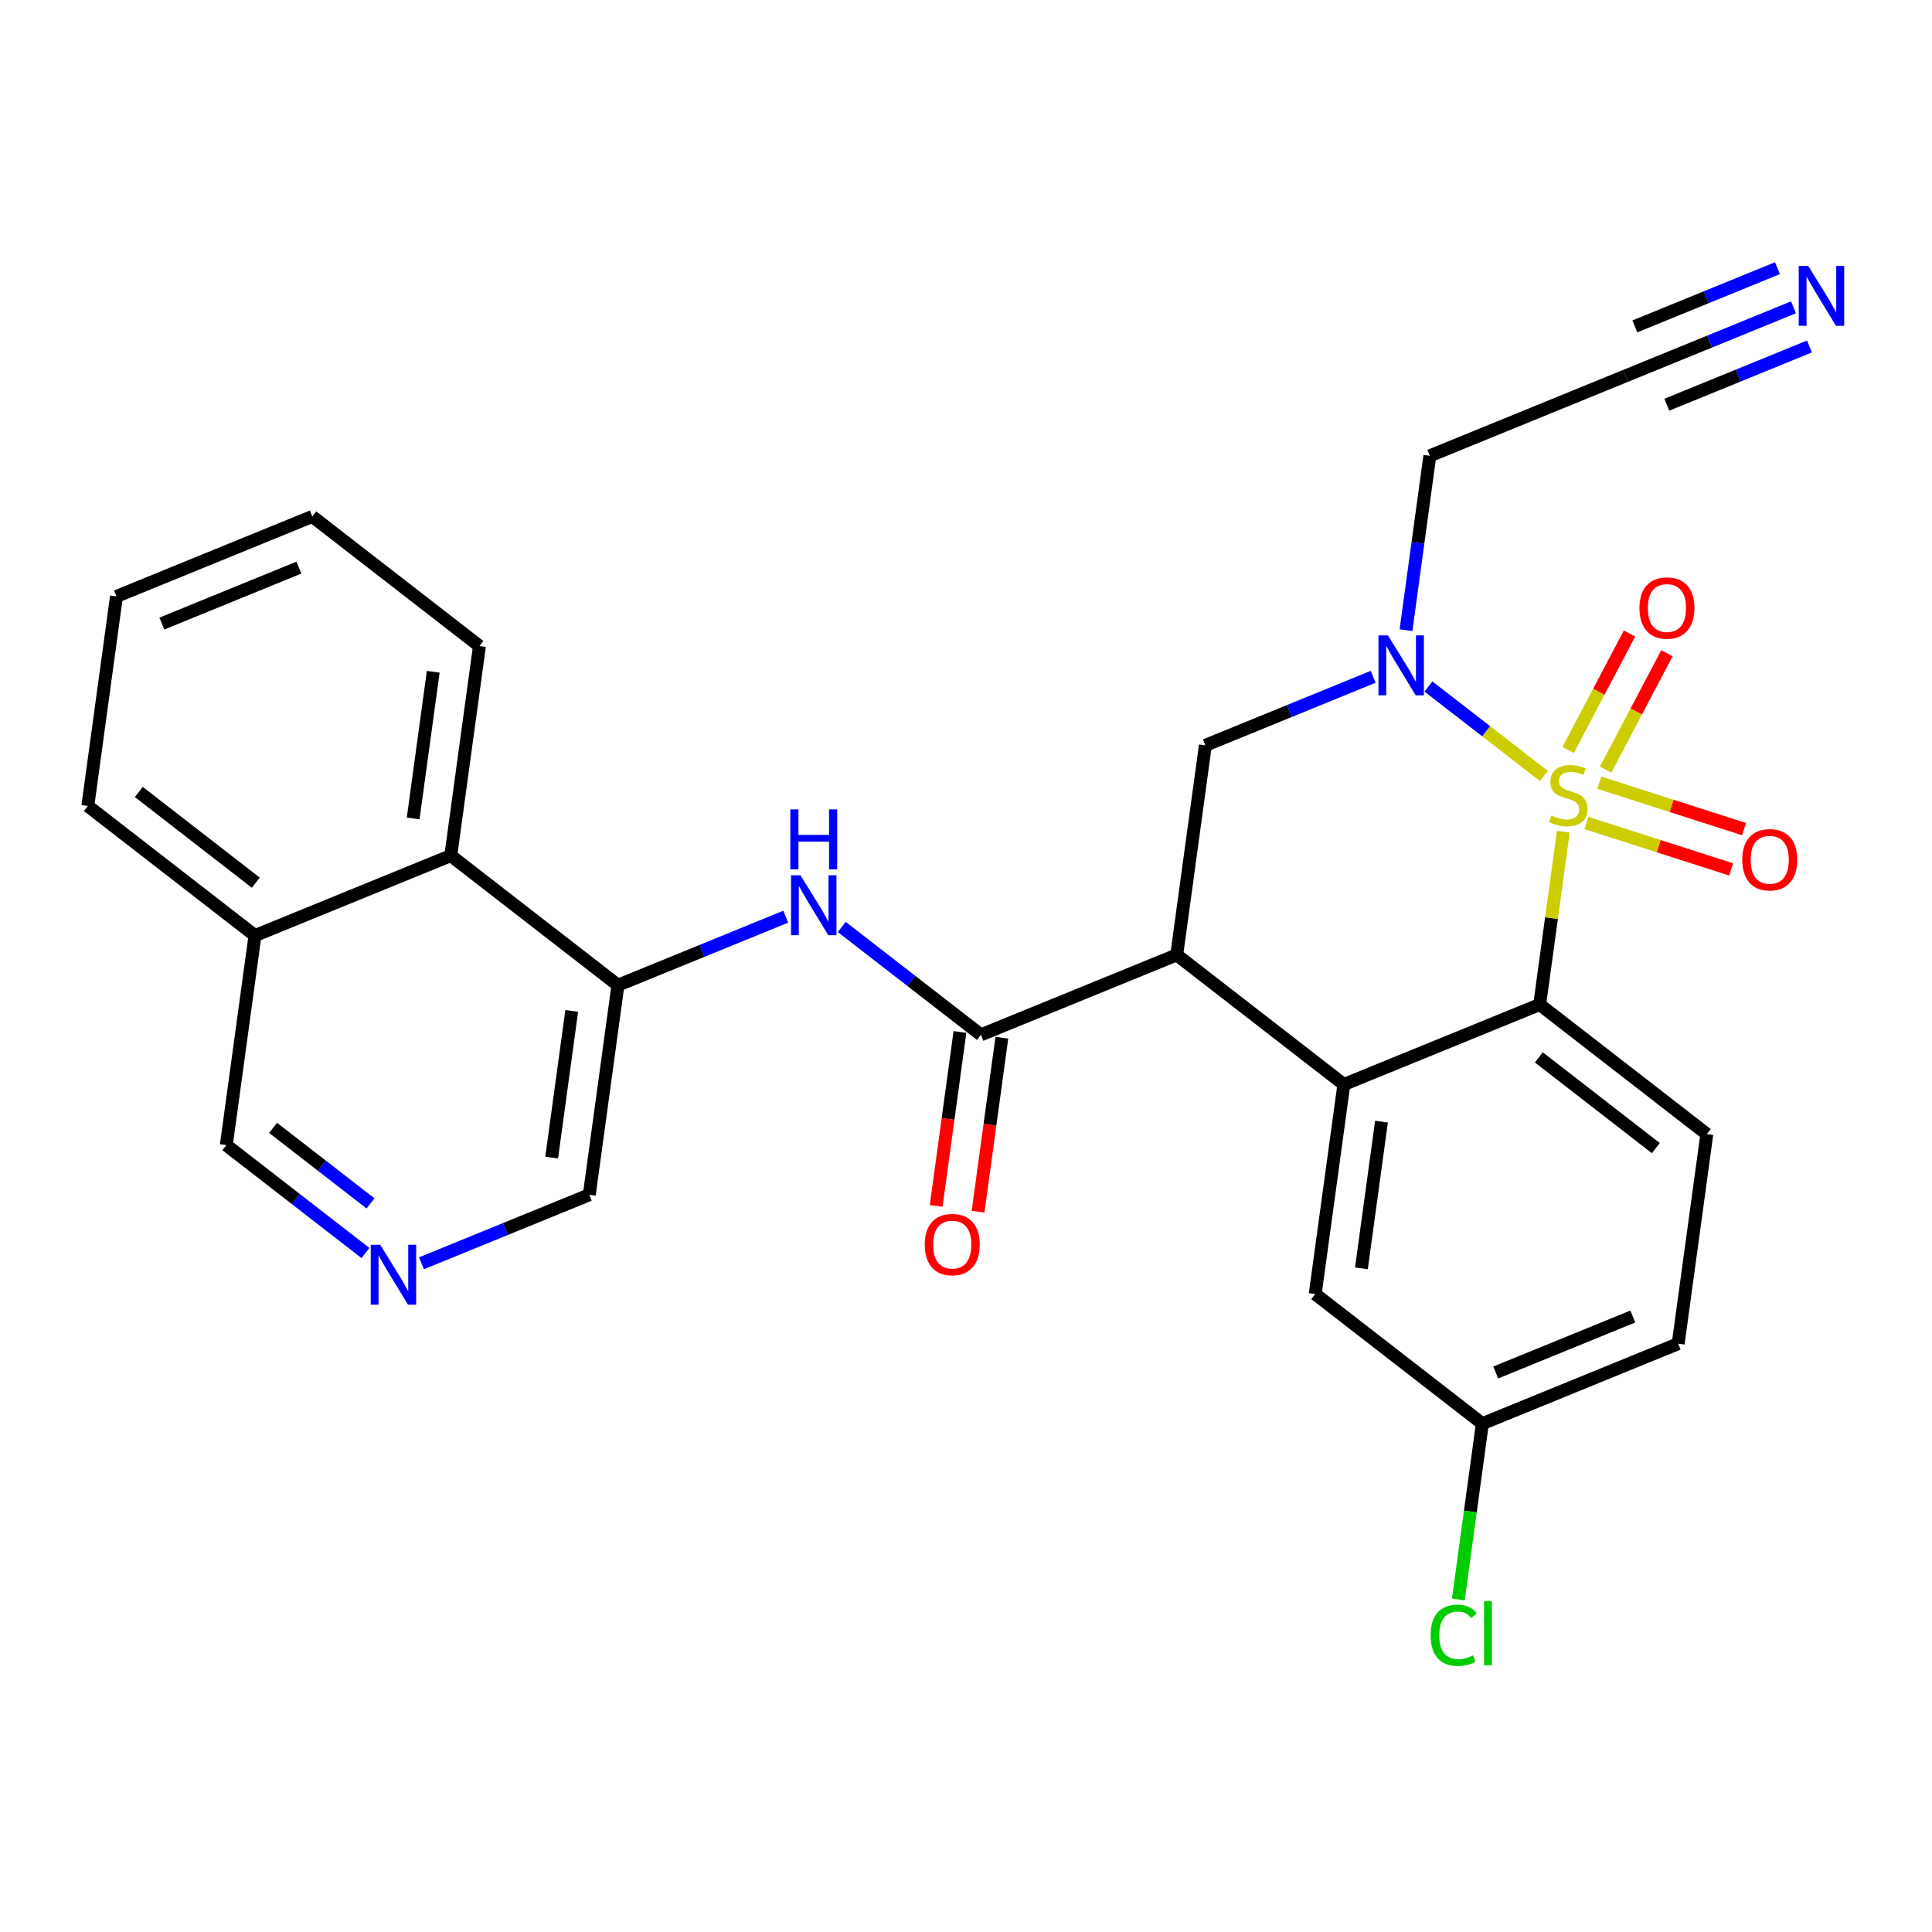 <?xml version='1.0' encoding='iso-8859-1'?>
<svg version='1.1' baseProfile='full'
              xmlns='http://www.w3.org/2000/svg'
                      xmlns:rdkit='http://www.rdkit.org/xml'
                      xmlns:xlink='http://www.w3.org/1999/xlink'
                  xml:space='preserve'
width='300px' height='300px' viewBox='0 0 300 300'>
<!-- END OF HEADER -->
<rect style='opacity:1.0;fill:#FFFFFF;stroke:none' width='300' height='300' x='0' y='0'> </rect>
<rect style='opacity:1.0;fill:#FFFFFF;stroke:none' width='300' height='300' x='0' y='0'> </rect>
<path class='bond-0 atom-0 atom-1' d='M 278.488,47.721 L 265.459,53.041' style='fill:none;fill-rule:evenodd;stroke:#0000FF;stroke-width:2.0px;stroke-linecap:butt;stroke-linejoin:miter;stroke-opacity:1' />
<path class='bond-0 atom-0 atom-1' d='M 265.459,53.041 L 252.431,58.361' style='fill:none;fill-rule:evenodd;stroke:#000000;stroke-width:2.0px;stroke-linecap:butt;stroke-linejoin:miter;stroke-opacity:1' />
<path class='bond-0 atom-0 atom-1' d='M 276.005,41.639 L 264.93,46.162' style='fill:none;fill-rule:evenodd;stroke:#0000FF;stroke-width:2.0px;stroke-linecap:butt;stroke-linejoin:miter;stroke-opacity:1' />
<path class='bond-0 atom-0 atom-1' d='M 264.93,46.162 L 253.856,50.684' style='fill:none;fill-rule:evenodd;stroke:#000000;stroke-width:2.0px;stroke-linecap:butt;stroke-linejoin:miter;stroke-opacity:1' />
<path class='bond-0 atom-0 atom-1' d='M 280.971,53.802 L 269.897,58.324' style='fill:none;fill-rule:evenodd;stroke:#0000FF;stroke-width:2.0px;stroke-linecap:butt;stroke-linejoin:miter;stroke-opacity:1' />
<path class='bond-0 atom-0 atom-1' d='M 269.897,58.324 L 258.823,62.846' style='fill:none;fill-rule:evenodd;stroke:#000000;stroke-width:2.0px;stroke-linecap:butt;stroke-linejoin:miter;stroke-opacity:1' />
<path class='bond-1 atom-1 atom-2' d='M 252.431,58.361 L 222.025,70.778' style='fill:none;fill-rule:evenodd;stroke:#000000;stroke-width:2.0px;stroke-linecap:butt;stroke-linejoin:miter;stroke-opacity:1' />
<path class='bond-2 atom-2 atom-3' d='M 222.025,70.778 L 220.174,84.312' style='fill:none;fill-rule:evenodd;stroke:#000000;stroke-width:2.0px;stroke-linecap:butt;stroke-linejoin:miter;stroke-opacity:1' />
<path class='bond-2 atom-2 atom-3' d='M 220.174,84.312 L 218.324,97.846' style='fill:none;fill-rule:evenodd;stroke:#0000FF;stroke-width:2.0px;stroke-linecap:butt;stroke-linejoin:miter;stroke-opacity:1' />
<path class='bond-3 atom-3 atom-4' d='M 213.227,105.093 L 200.198,110.414' style='fill:none;fill-rule:evenodd;stroke:#0000FF;stroke-width:2.0px;stroke-linecap:butt;stroke-linejoin:miter;stroke-opacity:1' />
<path class='bond-3 atom-3 atom-4' d='M 200.198,110.414 L 187.17,115.734' style='fill:none;fill-rule:evenodd;stroke:#000000;stroke-width:2.0px;stroke-linecap:butt;stroke-linejoin:miter;stroke-opacity:1' />
<path class='bond-28 atom-26 atom-3' d='M 239.728,120.493 L 230.766,113.544' style='fill:none;fill-rule:evenodd;stroke:#CCCC00;stroke-width:2.0px;stroke-linecap:butt;stroke-linejoin:miter;stroke-opacity:1' />
<path class='bond-28 atom-26 atom-3' d='M 230.766,113.544 L 221.803,106.596' style='fill:none;fill-rule:evenodd;stroke:#0000FF;stroke-width:2.0px;stroke-linecap:butt;stroke-linejoin:miter;stroke-opacity:1' />
<path class='bond-4 atom-4 atom-5' d='M 187.17,115.734 L 182.72,148.274' style='fill:none;fill-rule:evenodd;stroke:#000000;stroke-width:2.0px;stroke-linecap:butt;stroke-linejoin:miter;stroke-opacity:1' />
<path class='bond-5 atom-5 atom-6' d='M 182.72,148.274 L 152.314,160.69' style='fill:none;fill-rule:evenodd;stroke:#000000;stroke-width:2.0px;stroke-linecap:butt;stroke-linejoin:miter;stroke-opacity:1' />
<path class='bond-18 atom-5 atom-19' d='M 182.72,148.274 L 208.675,168.398' style='fill:none;fill-rule:evenodd;stroke:#000000;stroke-width:2.0px;stroke-linecap:butt;stroke-linejoin:miter;stroke-opacity:1' />
<path class='bond-6 atom-6 atom-7' d='M 149.06,160.245 L 147.213,173.753' style='fill:none;fill-rule:evenodd;stroke:#000000;stroke-width:2.0px;stroke-linecap:butt;stroke-linejoin:miter;stroke-opacity:1' />
<path class='bond-6 atom-6 atom-7' d='M 147.213,173.753 L 145.366,187.261' style='fill:none;fill-rule:evenodd;stroke:#FF0000;stroke-width:2.0px;stroke-linecap:butt;stroke-linejoin:miter;stroke-opacity:1' />
<path class='bond-6 atom-6 atom-7' d='M 155.568,161.135 L 153.721,174.643' style='fill:none;fill-rule:evenodd;stroke:#000000;stroke-width:2.0px;stroke-linecap:butt;stroke-linejoin:miter;stroke-opacity:1' />
<path class='bond-6 atom-6 atom-7' d='M 153.721,174.643 L 151.874,188.151' style='fill:none;fill-rule:evenodd;stroke:#FF0000;stroke-width:2.0px;stroke-linecap:butt;stroke-linejoin:miter;stroke-opacity:1' />
<path class='bond-7 atom-6 atom-8' d='M 152.314,160.69 L 141.511,152.314' style='fill:none;fill-rule:evenodd;stroke:#000000;stroke-width:2.0px;stroke-linecap:butt;stroke-linejoin:miter;stroke-opacity:1' />
<path class='bond-7 atom-6 atom-8' d='M 141.511,152.314 L 130.707,143.938' style='fill:none;fill-rule:evenodd;stroke:#0000FF;stroke-width:2.0px;stroke-linecap:butt;stroke-linejoin:miter;stroke-opacity:1' />
<path class='bond-8 atom-8 atom-9' d='M 122.01,142.342 L 108.982,147.662' style='fill:none;fill-rule:evenodd;stroke:#0000FF;stroke-width:2.0px;stroke-linecap:butt;stroke-linejoin:miter;stroke-opacity:1' />
<path class='bond-8 atom-8 atom-9' d='M 108.982,147.662 L 95.953,152.983' style='fill:none;fill-rule:evenodd;stroke:#000000;stroke-width:2.0px;stroke-linecap:butt;stroke-linejoin:miter;stroke-opacity:1' />
<path class='bond-9 atom-9 atom-10' d='M 95.953,152.983 L 91.503,185.523' style='fill:none;fill-rule:evenodd;stroke:#000000;stroke-width:2.0px;stroke-linecap:butt;stroke-linejoin:miter;stroke-opacity:1' />
<path class='bond-9 atom-9 atom-10' d='M 88.778,156.974 L 85.663,179.752' style='fill:none;fill-rule:evenodd;stroke:#000000;stroke-width:2.0px;stroke-linecap:butt;stroke-linejoin:miter;stroke-opacity:1' />
<path class='bond-29 atom-18 atom-9' d='M 69.998,132.859 L 95.953,152.983' style='fill:none;fill-rule:evenodd;stroke:#000000;stroke-width:2.0px;stroke-linecap:butt;stroke-linejoin:miter;stroke-opacity:1' />
<path class='bond-10 atom-10 atom-11' d='M 91.503,185.523 L 78.475,190.843' style='fill:none;fill-rule:evenodd;stroke:#000000;stroke-width:2.0px;stroke-linecap:butt;stroke-linejoin:miter;stroke-opacity:1' />
<path class='bond-10 atom-10 atom-11' d='M 78.475,190.843 L 65.446,196.163' style='fill:none;fill-rule:evenodd;stroke:#0000FF;stroke-width:2.0px;stroke-linecap:butt;stroke-linejoin:miter;stroke-opacity:1' />
<path class='bond-11 atom-11 atom-12' d='M 56.749,194.568 L 45.946,186.192' style='fill:none;fill-rule:evenodd;stroke:#0000FF;stroke-width:2.0px;stroke-linecap:butt;stroke-linejoin:miter;stroke-opacity:1' />
<path class='bond-11 atom-11 atom-12' d='M 45.946,186.192 L 35.142,177.815' style='fill:none;fill-rule:evenodd;stroke:#000000;stroke-width:2.0px;stroke-linecap:butt;stroke-linejoin:miter;stroke-opacity:1' />
<path class='bond-11 atom-11 atom-12' d='M 57.533,186.864 L 49.97,181' style='fill:none;fill-rule:evenodd;stroke:#0000FF;stroke-width:2.0px;stroke-linecap:butt;stroke-linejoin:miter;stroke-opacity:1' />
<path class='bond-11 atom-11 atom-12' d='M 49.97,181 L 42.408,175.137' style='fill:none;fill-rule:evenodd;stroke:#000000;stroke-width:2.0px;stroke-linecap:butt;stroke-linejoin:miter;stroke-opacity:1' />
<path class='bond-12 atom-12 atom-13' d='M 35.142,177.815 L 39.592,145.275' style='fill:none;fill-rule:evenodd;stroke:#000000;stroke-width:2.0px;stroke-linecap:butt;stroke-linejoin:miter;stroke-opacity:1' />
<path class='bond-13 atom-13 atom-14' d='M 39.592,145.275 L 13.636,125.151' style='fill:none;fill-rule:evenodd;stroke:#000000;stroke-width:2.0px;stroke-linecap:butt;stroke-linejoin:miter;stroke-opacity:1' />
<path class='bond-13 atom-13 atom-14' d='M 39.723,137.065 L 21.555,122.979' style='fill:none;fill-rule:evenodd;stroke:#000000;stroke-width:2.0px;stroke-linecap:butt;stroke-linejoin:miter;stroke-opacity:1' />
<path class='bond-31 atom-18 atom-13' d='M 69.998,132.859 L 39.592,145.275' style='fill:none;fill-rule:evenodd;stroke:#000000;stroke-width:2.0px;stroke-linecap:butt;stroke-linejoin:miter;stroke-opacity:1' />
<path class='bond-14 atom-14 atom-15' d='M 13.636,125.151 L 18.086,92.611' style='fill:none;fill-rule:evenodd;stroke:#000000;stroke-width:2.0px;stroke-linecap:butt;stroke-linejoin:miter;stroke-opacity:1' />
<path class='bond-15 atom-15 atom-16' d='M 18.086,92.611 L 48.492,80.195' style='fill:none;fill-rule:evenodd;stroke:#000000;stroke-width:2.0px;stroke-linecap:butt;stroke-linejoin:miter;stroke-opacity:1' />
<path class='bond-15 atom-15 atom-16' d='M 25.13,96.83 L 46.414,88.138' style='fill:none;fill-rule:evenodd;stroke:#000000;stroke-width:2.0px;stroke-linecap:butt;stroke-linejoin:miter;stroke-opacity:1' />
<path class='bond-16 atom-16 atom-17' d='M 48.492,80.195 L 74.447,100.319' style='fill:none;fill-rule:evenodd;stroke:#000000;stroke-width:2.0px;stroke-linecap:butt;stroke-linejoin:miter;stroke-opacity:1' />
<path class='bond-17 atom-17 atom-18' d='M 74.447,100.319 L 69.998,132.859' style='fill:none;fill-rule:evenodd;stroke:#000000;stroke-width:2.0px;stroke-linecap:butt;stroke-linejoin:miter;stroke-opacity:1' />
<path class='bond-17 atom-17 atom-18' d='M 67.272,104.31 L 64.157,127.088' style='fill:none;fill-rule:evenodd;stroke:#000000;stroke-width:2.0px;stroke-linecap:butt;stroke-linejoin:miter;stroke-opacity:1' />
<path class='bond-19 atom-19 atom-20' d='M 208.675,168.398 L 204.225,200.938' style='fill:none;fill-rule:evenodd;stroke:#000000;stroke-width:2.0px;stroke-linecap:butt;stroke-linejoin:miter;stroke-opacity:1' />
<path class='bond-19 atom-19 atom-20' d='M 214.516,174.169 L 211.401,196.947' style='fill:none;fill-rule:evenodd;stroke:#000000;stroke-width:2.0px;stroke-linecap:butt;stroke-linejoin:miter;stroke-opacity:1' />
<path class='bond-30 atom-25 atom-19' d='M 239.081,155.982 L 208.675,168.398' style='fill:none;fill-rule:evenodd;stroke:#000000;stroke-width:2.0px;stroke-linecap:butt;stroke-linejoin:miter;stroke-opacity:1' />
<path class='bond-20 atom-20 atom-21' d='M 204.225,200.938 L 230.181,221.062' style='fill:none;fill-rule:evenodd;stroke:#000000;stroke-width:2.0px;stroke-linecap:butt;stroke-linejoin:miter;stroke-opacity:1' />
<path class='bond-21 atom-21 atom-22' d='M 230.181,221.062 L 228.314,234.711' style='fill:none;fill-rule:evenodd;stroke:#000000;stroke-width:2.0px;stroke-linecap:butt;stroke-linejoin:miter;stroke-opacity:1' />
<path class='bond-21 atom-21 atom-22' d='M 228.314,234.711 L 226.448,248.36' style='fill:none;fill-rule:evenodd;stroke:#00CC00;stroke-width:2.0px;stroke-linecap:butt;stroke-linejoin:miter;stroke-opacity:1' />
<path class='bond-22 atom-21 atom-23' d='M 230.181,221.062 L 260.587,208.645' style='fill:none;fill-rule:evenodd;stroke:#000000;stroke-width:2.0px;stroke-linecap:butt;stroke-linejoin:miter;stroke-opacity:1' />
<path class='bond-22 atom-21 atom-23' d='M 232.259,213.118 L 253.542,204.427' style='fill:none;fill-rule:evenodd;stroke:#000000;stroke-width:2.0px;stroke-linecap:butt;stroke-linejoin:miter;stroke-opacity:1' />
<path class='bond-23 atom-23 atom-24' d='M 260.587,208.645 L 265.036,176.105' style='fill:none;fill-rule:evenodd;stroke:#000000;stroke-width:2.0px;stroke-linecap:butt;stroke-linejoin:miter;stroke-opacity:1' />
<path class='bond-24 atom-24 atom-25' d='M 265.036,176.105 L 239.081,155.982' style='fill:none;fill-rule:evenodd;stroke:#000000;stroke-width:2.0px;stroke-linecap:butt;stroke-linejoin:miter;stroke-opacity:1' />
<path class='bond-24 atom-24 atom-25' d='M 257.118,178.278 L 238.949,164.191' style='fill:none;fill-rule:evenodd;stroke:#000000;stroke-width:2.0px;stroke-linecap:butt;stroke-linejoin:miter;stroke-opacity:1' />
<path class='bond-25 atom-25 atom-26' d='M 239.081,155.982 L 240.916,142.566' style='fill:none;fill-rule:evenodd;stroke:#000000;stroke-width:2.0px;stroke-linecap:butt;stroke-linejoin:miter;stroke-opacity:1' />
<path class='bond-25 atom-25 atom-26' d='M 240.916,142.566 L 242.75,129.15' style='fill:none;fill-rule:evenodd;stroke:#CCCC00;stroke-width:2.0px;stroke-linecap:butt;stroke-linejoin:miter;stroke-opacity:1' />
<path class='bond-26 atom-26 atom-27' d='M 246.331,127.789 L 257.57,131.395' style='fill:none;fill-rule:evenodd;stroke:#CCCC00;stroke-width:2.0px;stroke-linecap:butt;stroke-linejoin:miter;stroke-opacity:1' />
<path class='bond-26 atom-26 atom-27' d='M 257.57,131.395 L 268.81,135' style='fill:none;fill-rule:evenodd;stroke:#FF0000;stroke-width:2.0px;stroke-linecap:butt;stroke-linejoin:miter;stroke-opacity:1' />
<path class='bond-26 atom-26 atom-27' d='M 248.337,121.534 L 259.577,125.14' style='fill:none;fill-rule:evenodd;stroke:#CCCC00;stroke-width:2.0px;stroke-linecap:butt;stroke-linejoin:miter;stroke-opacity:1' />
<path class='bond-26 atom-26 atom-27' d='M 259.577,125.14 L 270.816,128.746' style='fill:none;fill-rule:evenodd;stroke:#FF0000;stroke-width:2.0px;stroke-linecap:butt;stroke-linejoin:miter;stroke-opacity:1' />
<path class='bond-27 atom-26 atom-28' d='M 249.313,119.514 L 254.077,110.473' style='fill:none;fill-rule:evenodd;stroke:#CCCC00;stroke-width:2.0px;stroke-linecap:butt;stroke-linejoin:miter;stroke-opacity:1' />
<path class='bond-27 atom-26 atom-28' d='M 254.077,110.473 L 258.842,101.431' style='fill:none;fill-rule:evenodd;stroke:#FF0000;stroke-width:2.0px;stroke-linecap:butt;stroke-linejoin:miter;stroke-opacity:1' />
<path class='bond-27 atom-26 atom-28' d='M 243.502,116.452 L 248.266,107.41' style='fill:none;fill-rule:evenodd;stroke:#CCCC00;stroke-width:2.0px;stroke-linecap:butt;stroke-linejoin:miter;stroke-opacity:1' />
<path class='bond-27 atom-26 atom-28' d='M 248.266,107.41 L 253.03,98.369' style='fill:none;fill-rule:evenodd;stroke:#FF0000;stroke-width:2.0px;stroke-linecap:butt;stroke-linejoin:miter;stroke-opacity:1' />
<path  class='atom-0' d='M 280.78 41.294
L 283.828 46.221
Q 284.13 46.707, 284.616 47.587
Q 285.102 48.467, 285.129 48.52
L 285.129 41.294
L 286.364 41.294
L 286.364 50.596
L 285.089 50.596
L 281.818 45.209
Q 281.437 44.579, 281.03 43.856
Q 280.636 43.133, 280.518 42.91
L 280.518 50.596
L 279.309 50.596
L 279.309 41.294
L 280.78 41.294
' fill='#0000FF'/>
<path  class='atom-3' d='M 215.519 98.667
L 218.567 103.593
Q 218.869 104.08, 219.355 104.96
Q 219.841 105.84, 219.868 105.892
L 219.868 98.667
L 221.103 98.667
L 221.103 107.968
L 219.828 107.968
L 216.557 102.582
Q 216.176 101.951, 215.769 101.229
Q 215.375 100.506, 215.257 100.283
L 215.257 107.968
L 214.048 107.968
L 214.048 98.667
L 215.519 98.667
' fill='#0000FF'/>
<path  class='atom-7' d='M 143.595 193.257
Q 143.595 191.023, 144.698 189.775
Q 145.802 188.527, 147.864 188.527
Q 149.927 188.527, 151.03 189.775
Q 152.134 191.023, 152.134 193.257
Q 152.134 195.516, 151.017 196.804
Q 149.901 198.078, 147.864 198.078
Q 145.815 198.078, 144.698 196.804
Q 143.595 195.529, 143.595 193.257
M 147.864 197.027
Q 149.283 197.027, 150.045 196.081
Q 150.82 195.122, 150.82 193.257
Q 150.82 191.431, 150.045 190.511
Q 149.283 189.578, 147.864 189.578
Q 146.445 189.578, 145.67 190.498
Q 144.908 191.417, 144.908 193.257
Q 144.908 195.135, 145.67 196.081
Q 146.445 197.027, 147.864 197.027
' fill='#FF0000'/>
<path  class='atom-8' d='M 124.303 135.916
L 127.35 140.842
Q 127.653 141.328, 128.139 142.209
Q 128.625 143.089, 128.651 143.141
L 128.651 135.916
L 129.886 135.916
L 129.886 145.217
L 128.612 145.217
L 125.341 139.831
Q 124.96 139.2, 124.552 138.478
Q 124.158 137.755, 124.04 137.532
L 124.04 145.217
L 122.831 145.217
L 122.831 135.916
L 124.303 135.916
' fill='#0000FF'/>
<path  class='atom-8' d='M 122.72 125.685
L 123.981 125.685
L 123.981 129.639
L 128.736 129.639
L 128.736 125.685
L 129.998 125.685
L 129.998 134.986
L 128.736 134.986
L 128.736 130.69
L 123.981 130.69
L 123.981 134.986
L 122.72 134.986
L 122.72 125.685
' fill='#0000FF'/>
<path  class='atom-11' d='M 59.042 193.289
L 62.09 198.215
Q 62.392 198.701, 62.878 199.581
Q 63.364 200.461, 63.39 200.514
L 63.39 193.289
L 64.625 193.289
L 64.625 202.59
L 63.351 202.59
L 60.08 197.203
Q 59.699 196.573, 59.291 195.85
Q 58.897 195.128, 58.779 194.904
L 58.779 202.59
L 57.57 202.59
L 57.57 193.289
L 59.042 193.289
' fill='#0000FF'/>
<path  class='atom-22' d='M 222.145 253.924
Q 222.145 251.612, 223.222 250.403
Q 224.312 249.181, 226.375 249.181
Q 228.293 249.181, 229.318 250.534
L 228.45 251.244
Q 227.702 250.258, 226.375 250.258
Q 224.969 250.258, 224.22 251.204
Q 223.485 252.137, 223.485 253.924
Q 223.485 255.763, 224.247 256.709
Q 225.022 257.655, 226.519 257.655
Q 227.544 257.655, 228.739 257.037
L 229.107 258.023
Q 228.621 258.338, 227.886 258.522
Q 227.15 258.706, 226.335 258.706
Q 224.312 258.706, 223.222 257.471
Q 222.145 256.236, 222.145 253.924
' fill='#00CC00'/>
<path  class='atom-22' d='M 230.447 248.616
L 231.656 248.616
L 231.656 258.587
L 230.447 258.587
L 230.447 248.616
' fill='#00CC00'/>
<path  class='atom-26' d='M 240.903 126.634
Q 241.009 126.673, 241.442 126.857
Q 241.876 127.041, 242.349 127.159
Q 242.835 127.264, 243.308 127.264
Q 244.188 127.264, 244.7 126.844
Q 245.212 126.41, 245.212 125.662
Q 245.212 125.149, 244.95 124.834
Q 244.7 124.519, 244.306 124.348
Q 243.912 124.177, 243.255 123.98
Q 242.427 123.73, 241.928 123.494
Q 241.442 123.257, 241.087 122.758
Q 240.746 122.259, 240.746 121.418
Q 240.746 120.249, 241.534 119.527
Q 242.335 118.804, 243.912 118.804
Q 244.989 118.804, 246.211 119.316
L 245.909 120.328
Q 244.792 119.868, 243.951 119.868
Q 243.045 119.868, 242.546 120.249
Q 242.046 120.617, 242.059 121.261
Q 242.059 121.76, 242.309 122.062
Q 242.572 122.364, 242.94 122.535
Q 243.321 122.706, 243.951 122.903
Q 244.792 123.166, 245.291 123.428
Q 245.79 123.691, 246.145 124.23
Q 246.513 124.755, 246.513 125.662
Q 246.513 126.949, 245.646 127.645
Q 244.792 128.328, 243.36 128.328
Q 242.532 128.328, 241.902 128.145
Q 241.284 127.974, 240.549 127.672
L 240.903 126.634
' fill='#CCCC00'/>
<path  class='atom-27' d='M 270.534 133.501
Q 270.534 131.267, 271.638 130.019
Q 272.741 128.771, 274.804 128.771
Q 276.866 128.771, 277.97 130.019
Q 279.073 131.267, 279.073 133.501
Q 279.073 135.76, 277.957 137.048
Q 276.84 138.322, 274.804 138.322
Q 272.754 138.322, 271.638 137.048
Q 270.534 135.773, 270.534 133.501
M 274.804 137.271
Q 276.223 137.271, 276.985 136.325
Q 277.76 135.366, 277.76 133.501
Q 277.76 131.674, 276.985 130.755
Q 276.223 129.822, 274.804 129.822
Q 273.385 129.822, 272.61 130.742
Q 271.848 131.661, 271.848 133.501
Q 271.848 135.379, 272.61 136.325
Q 273.385 137.271, 274.804 137.271
' fill='#FF0000'/>
<path  class='atom-28' d='M 254.572 94.412
Q 254.572 92.179, 255.676 90.931
Q 256.779 89.683, 258.842 89.683
Q 260.904 89.683, 262.008 90.931
Q 263.111 92.179, 263.111 94.412
Q 263.111 96.671, 261.995 97.959
Q 260.878 99.233, 258.842 99.233
Q 256.792 99.233, 255.676 97.959
Q 254.572 96.685, 254.572 94.412
M 258.842 98.182
Q 260.261 98.182, 261.023 97.236
Q 261.798 96.277, 261.798 94.412
Q 261.798 92.586, 261.023 91.666
Q 260.261 90.734, 258.842 90.734
Q 257.423 90.734, 256.648 91.653
Q 255.886 92.573, 255.886 94.412
Q 255.886 96.291, 256.648 97.236
Q 257.423 98.182, 258.842 98.182
' fill='#FF0000'/>
</svg>
